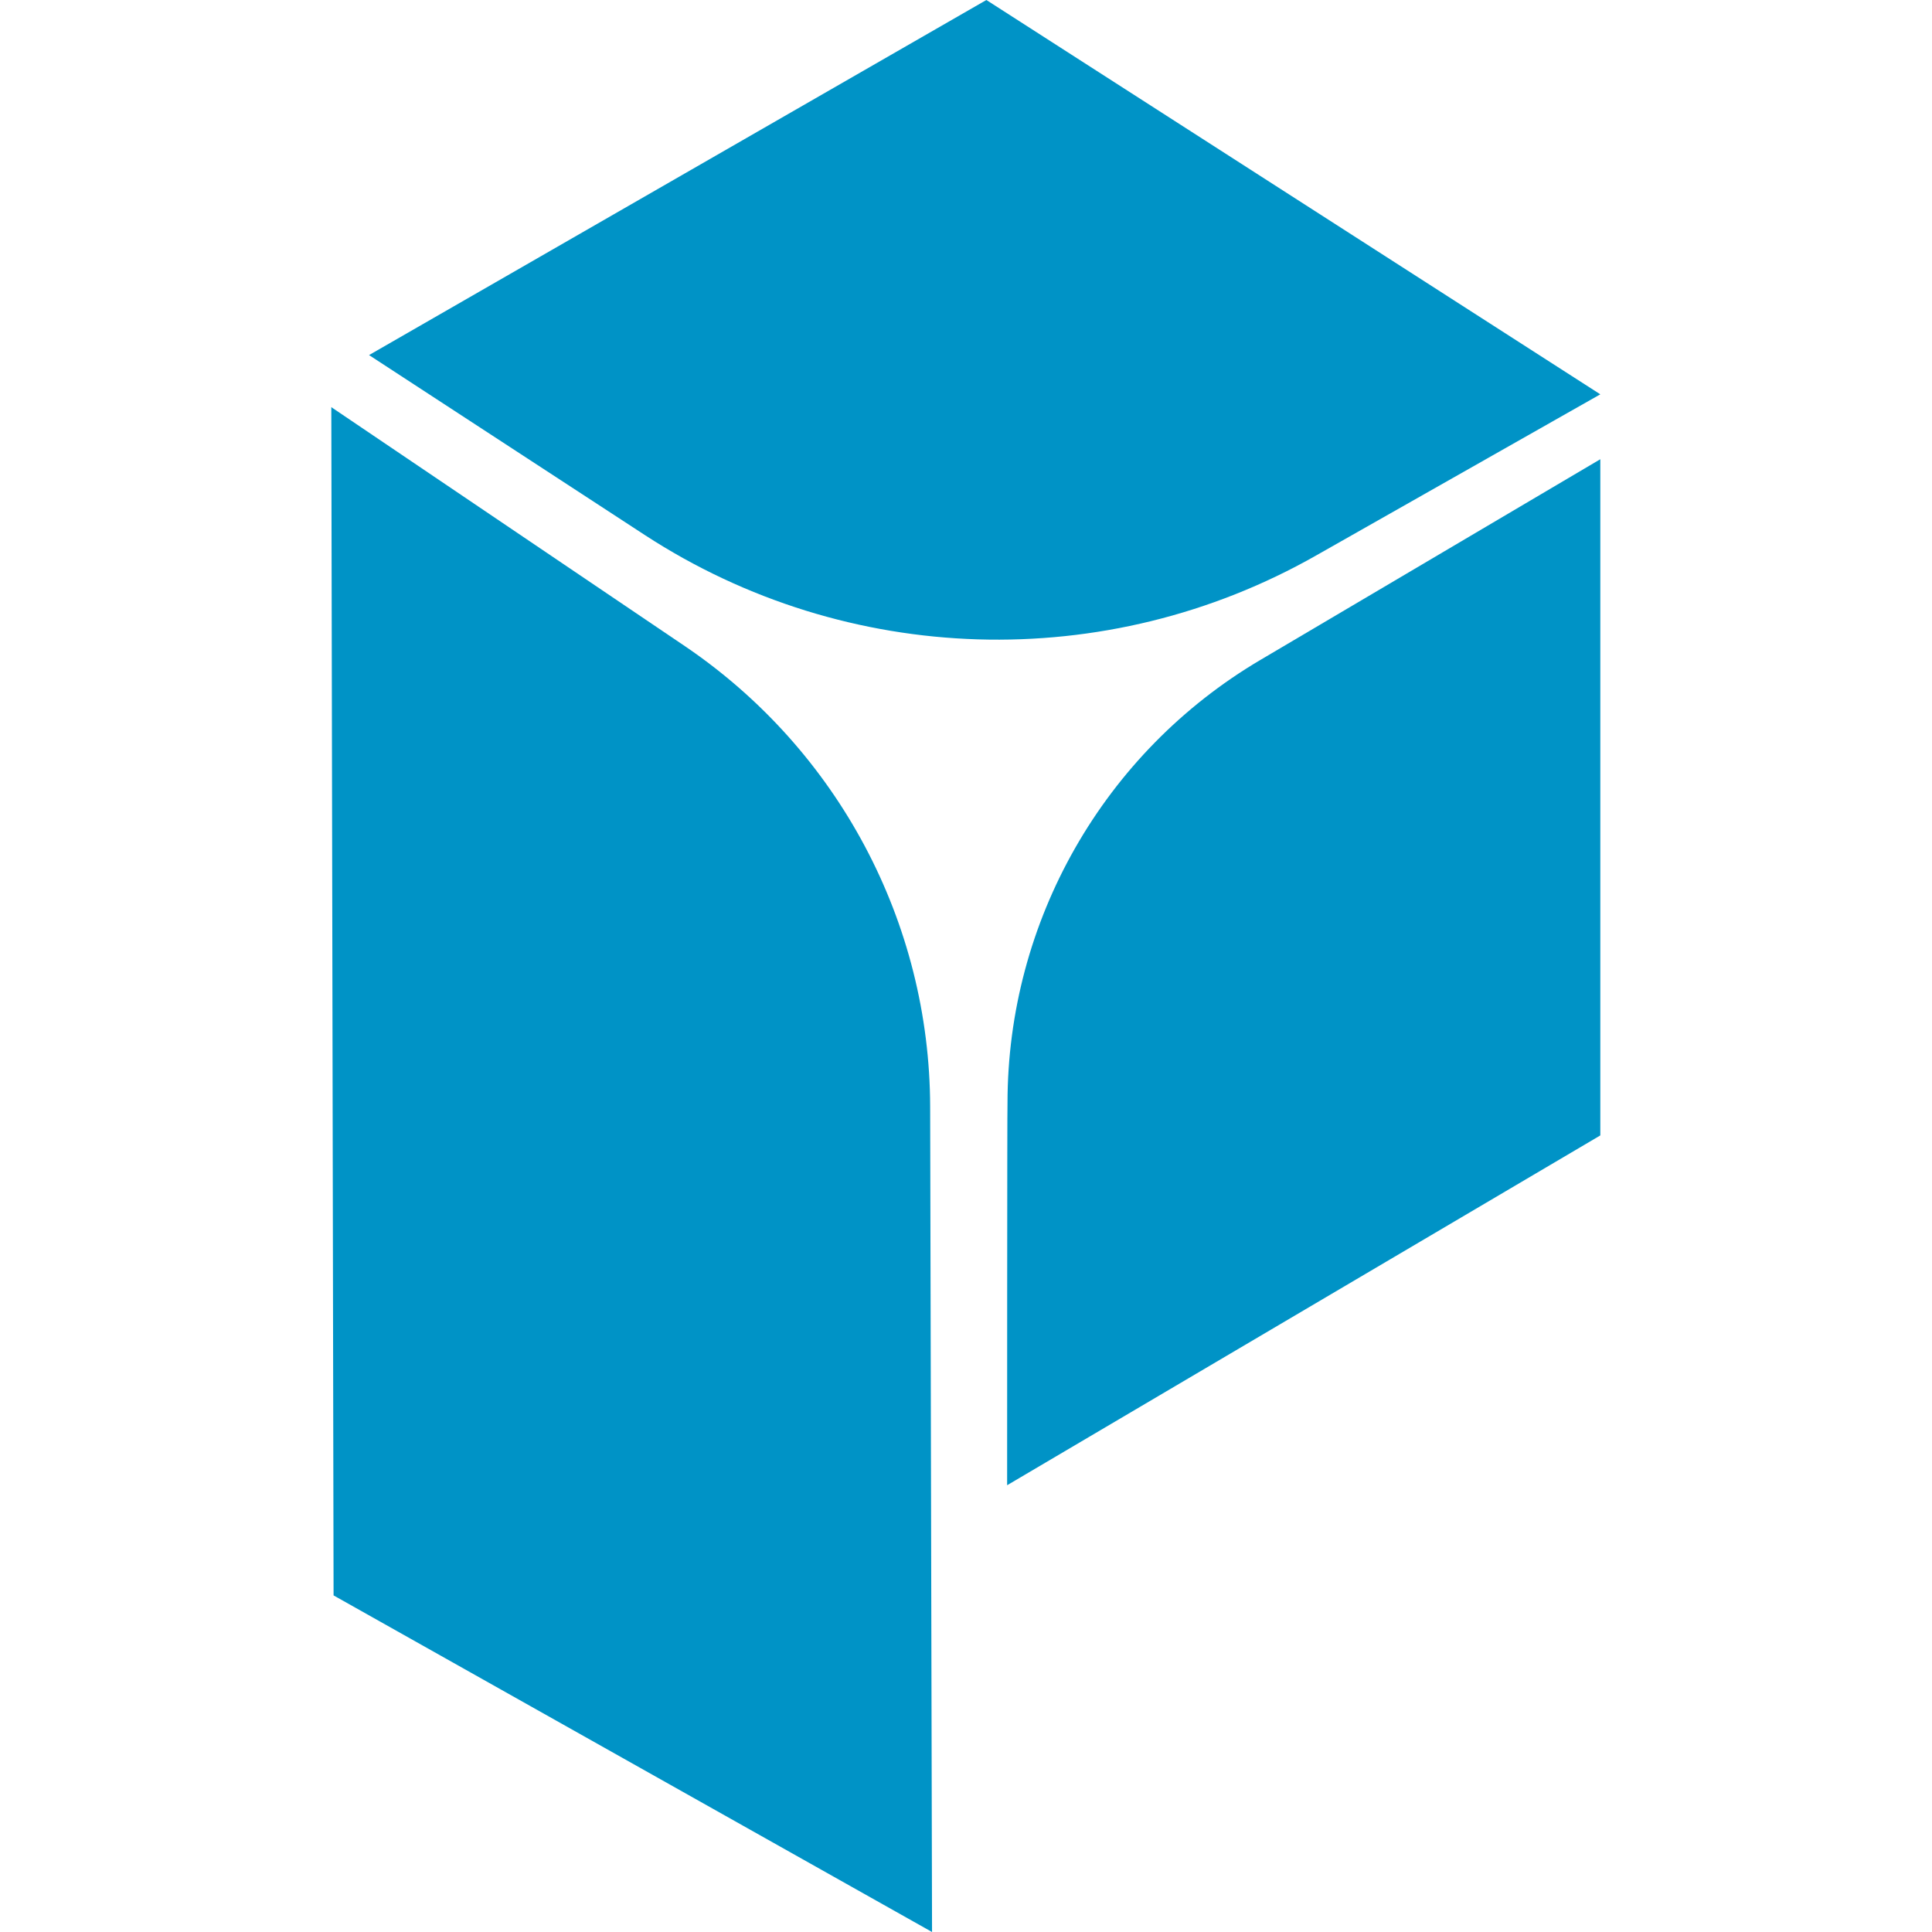 <svg xmlns="http://www.w3.org/2000/svg" xmlns:xlink="http://www.w3.org/1999/xlink" id="_&#x421;&#x43B;&#x43E;&#x439;_1" x="0px" y="0px" viewBox="0 0 512 512" style="enable-background:new 0 0 512 512;" xml:space="preserve"><style type="text/css">	.st0{fill:#0093C6;}</style><g>	<path class="st0" d="M87.8,107.9l0.6,314.9L247,512l-0.5-218.7c-0.1-48.9-24.4-94.5-64.9-122L87.8,107.9z"></path>	<path class="st0" d="M97.8,94.1L261.4,0l162.7,104.5l-75.3,42.7c-55.6,31.6-124.3,29.5-177.9-5.4L97.8,94.1z"></path>	<path class="st0" d="M266.9,393.6l157.2-92.7V121.7L334,174.9c-41.5,24.5-67,69.2-67,117.4C266.9,292.3,266.9,393.6,266.9,393.6z"></path></g></svg>
